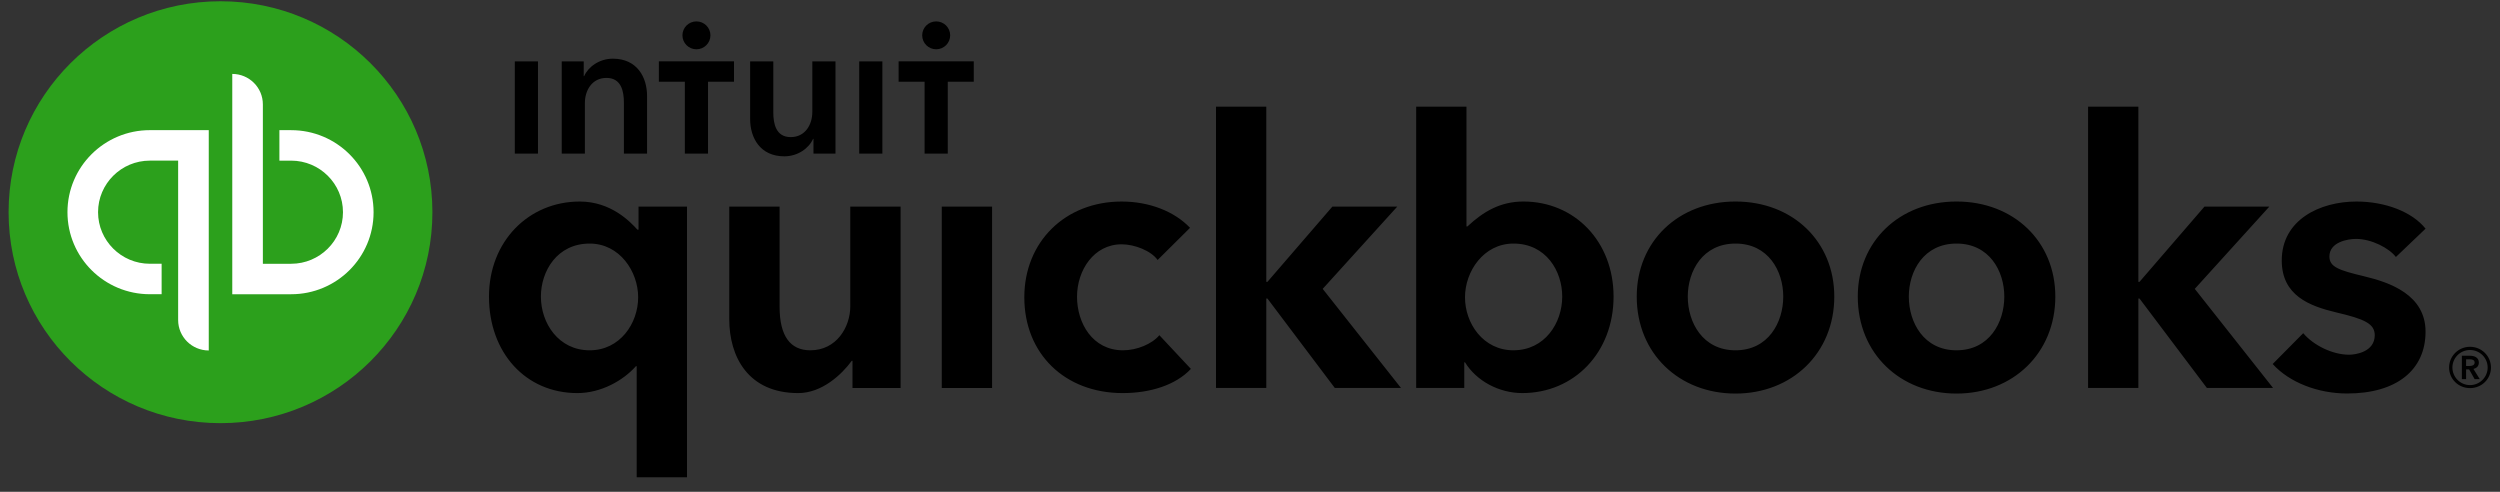 <svg width="183" height="36" viewBox="0 0 183 36" fill="none" xmlns="http://www.w3.org/2000/svg">
<rect x="0" y="0" width="183" height="36" fill="#333333" stroke="none"/>
<g id="qb-logo 3" clip-path="url(#clip0_19182_529)">
<g id="Page 1">
<g id="Logotype">
<g id="qb logo">
<g id="Group">
<path id="Shape" fill-rule="evenodd" clip-rule="evenodd" d="M181.452 26.543C181.452 26.175 181.136 26.041 180.813 26.041H180.208V27.754H180.518V27.038H180.739L181.143 27.754H181.519L181.055 27.004C181.297 26.95 181.452 26.79 181.452 26.542L181.452 26.543ZM180.518 26.79V26.302H180.8C180.962 26.302 181.143 26.349 181.143 26.536C181.143 26.743 180.941 26.79 180.767 26.79H180.518L180.518 26.79ZM180.806 25.385C179.959 25.385 179.274 26.061 179.274 26.904C179.274 27.747 179.959 28.41 180.806 28.41C181.653 28.41 182.339 27.748 182.339 26.904C182.339 26.061 181.653 25.385 180.806 25.385ZM180.806 28.189C180.094 28.189 179.516 27.607 179.516 26.904C179.516 26.195 180.094 25.62 180.806 25.62C181.519 25.62 182.097 26.195 182.097 26.904C182.097 27.607 181.519 28.189 180.806 28.189V28.189ZM82.21 25.642C79.969 25.642 78.838 23.648 78.838 21.72C78.838 19.792 80.065 17.883 82.103 17.883C83.058 17.883 84.264 18.36 84.738 19.03L87.111 16.676C85.963 15.471 84.131 14.752 82.103 14.752C77.976 14.752 74.98 17.7 74.98 21.763C74.98 25.891 77.942 28.774 82.184 28.774C84.202 28.774 86.067 28.186 87.173 27.003L84.864 24.536C84.331 25.183 83.213 25.642 82.21 25.642V25.642ZM68.937 28.4H72.62V15.125H68.937V28.4ZM62.242 22.403C62.242 23.963 61.22 25.642 59.316 25.642C57.849 25.642 57.066 24.6 57.066 22.457V15.125H53.382V23.364C53.382 26.105 54.757 28.774 58.431 28.774C60.164 28.774 61.615 27.416 62.347 26.413H62.402V28.4H65.923V15.125H62.24V22.403H62.242ZM46.74 16.811H46.658C46.138 16.238 44.729 14.752 42.44 14.752C38.686 14.752 35.793 17.677 35.793 21.709C35.793 25.803 38.463 28.774 42.264 28.774C43.99 28.774 45.611 27.863 46.551 26.804H46.605V34.937H50.288V15.125H46.74V16.811ZM43.165 25.642C40.888 25.642 39.594 23.663 39.594 21.71C39.594 19.84 40.782 17.829 43.165 17.829C45.356 17.829 46.713 19.871 46.713 21.762C46.713 23.669 45.386 25.642 43.165 25.642H43.165ZM127.04 14.751C122.85 14.751 119.809 17.677 119.809 21.709C119.809 25.881 122.917 28.809 127.039 28.809C131.161 28.809 134.27 25.853 134.27 21.709C134.27 17.677 131.229 14.751 127.039 14.751H127.04ZM127.04 25.642C124.638 25.642 123.545 23.604 123.545 21.71C123.545 19.84 124.638 17.829 127.04 17.829C129.441 17.829 130.534 19.84 130.534 21.709C130.534 23.603 129.441 25.642 127.039 25.642L127.04 25.642ZM173.076 20.229C171.181 19.779 170.513 19.536 170.513 18.773C170.513 17.719 171.854 17.488 172.46 17.488C173.603 17.488 174.894 18.167 175.379 18.812L177.551 16.738C176.547 15.483 174.572 14.752 172.487 14.752C169.822 14.752 167.024 16.086 167.024 19.066C167.024 21.626 169.039 22.398 171.011 22.868C173.09 23.351 173.831 23.702 173.831 24.536C173.831 25.764 172.43 25.965 171.949 25.965C170.744 25.965 169.348 25.279 168.595 24.389L166.36 26.645C167.581 27.994 169.671 28.804 171.815 28.804C175.414 28.804 177.55 27.096 177.55 24.277C177.55 21.58 174.936 20.673 173.075 20.23L173.076 20.229ZM166.114 15.125H161.365L156.611 20.633H156.529V7.809H152.847V28.399H156.529V21.852H156.611L161.544 28.399H166.389L160.657 21.145L166.114 15.125ZM111.511 14.751C109.827 14.751 108.586 15.484 107.414 16.576H107.346V7.809H103.664V28.399H107.185V26.523H107.24C108.07 27.878 109.72 28.773 111.431 28.773C115.231 28.773 118.113 25.802 118.113 21.709C118.113 17.677 115.266 14.751 111.511 14.751L111.511 14.751ZM110.787 25.642C108.566 25.642 107.238 23.669 107.238 21.762C107.238 19.871 108.595 17.829 110.787 17.829C113.17 17.829 114.355 19.84 114.355 21.709C114.355 23.663 113.064 25.641 110.787 25.641V25.642ZM102.278 15.125H97.529L92.775 20.633H92.693V7.809H89.011V28.399H92.693V21.852H92.775L97.708 28.399H102.553L96.821 21.145L102.278 15.125ZM143.22 14.751C139.03 14.751 135.989 17.677 135.989 21.709C135.989 25.881 139.098 28.809 143.22 28.809C147.341 28.809 150.45 25.853 150.45 21.709C150.45 17.677 147.409 14.751 143.219 14.751L143.22 14.751ZM143.22 25.642C140.819 25.642 139.725 23.603 139.725 21.709C139.725 19.84 140.819 17.829 143.22 17.829C145.621 17.829 146.715 19.84 146.715 21.709C146.715 23.603 145.621 25.641 143.219 25.641L143.22 25.642Z" fill="black"/>
<path id="Oval" d="M16.14 30.975C24.707 30.975 31.652 24.061 31.652 15.534C31.652 7.006 24.707 0.092 16.14 0.092C7.574 0.092 0.629 7.006 0.629 15.534C0.629 24.061 7.574 30.975 16.14 30.975Z" fill="#2CA01C"/>
<path id="Shape_2" fill-rule="evenodd" clip-rule="evenodd" d="M4.938 15.532C4.938 18.849 7.638 21.537 10.97 21.537H11.831V19.307H10.97C8.879 19.307 7.178 17.614 7.178 15.532C7.178 13.451 8.879 11.758 10.97 11.758H13.04V23.424C13.04 24.656 14.043 25.655 15.281 25.655V9.527H10.97C7.638 9.527 4.938 12.216 4.938 15.532ZM21.314 9.528H20.452V11.759H21.314C23.404 11.759 25.106 13.452 25.106 15.533C25.106 17.614 23.404 19.308 21.314 19.308H19.242V7.641C19.242 6.409 18.239 5.411 17.002 5.411V21.538H21.314C24.645 21.538 27.346 18.85 27.346 15.533C27.346 12.217 24.645 9.528 21.314 9.528Z" fill="white"/>
<path id="Shape_3" fill-rule="evenodd" clip-rule="evenodd" d="M50.979 3.608C51.545 3.608 52.004 3.15 52.004 2.587C52.004 2.024 51.546 1.567 50.979 1.567C50.413 1.567 49.954 2.024 49.954 2.587C49.954 3.15 50.413 3.608 50.979 3.608ZM44.863 4.295C43.86 4.295 43.054 4.9 42.758 5.575H42.729V4.492H41.118V11.246H42.814V7.532C42.814 6.631 43.323 5.703 44.396 5.703C45.486 5.703 45.669 6.701 45.669 7.504V11.246H47.365V7.025C47.365 5.646 46.63 4.295 44.863 4.295L44.863 4.295ZM37.684 11.246H39.38V4.492H37.684V11.246ZM68.528 3.608C69.094 3.608 69.553 3.15 69.553 2.587C69.553 2.024 69.095 1.567 68.528 1.567C67.963 1.567 67.504 2.024 67.504 2.587C67.504 3.15 67.963 3.608 68.529 3.608L68.528 3.608ZM65.778 4.488V5.984H67.68V11.246H69.377V5.984H71.279V4.488H65.778V4.488ZM62.894 11.246H64.59V4.492H62.894V11.246V11.246ZM48.229 5.984H50.131V11.246H51.827V5.984H53.729V4.488H48.229V5.984H48.229ZM59.461 8.207C59.461 9.107 58.952 10.036 57.878 10.036C56.79 10.036 56.606 9.037 56.606 8.234V4.492H54.91V8.713C54.91 10.093 55.645 11.443 57.412 11.443C58.415 11.443 59.221 10.838 59.518 10.163H59.546V11.246H61.158V4.492H59.462V8.207H59.461Z" fill="black"/>
</g>
</g>
</g>
</g>
</g>
<defs>
<clipPath id="clip0_19182_529">
<rect width="182" height="35" fill="white" transform="translate(0.5 0.014)"/>
</clipPath>
</defs>
</svg>

